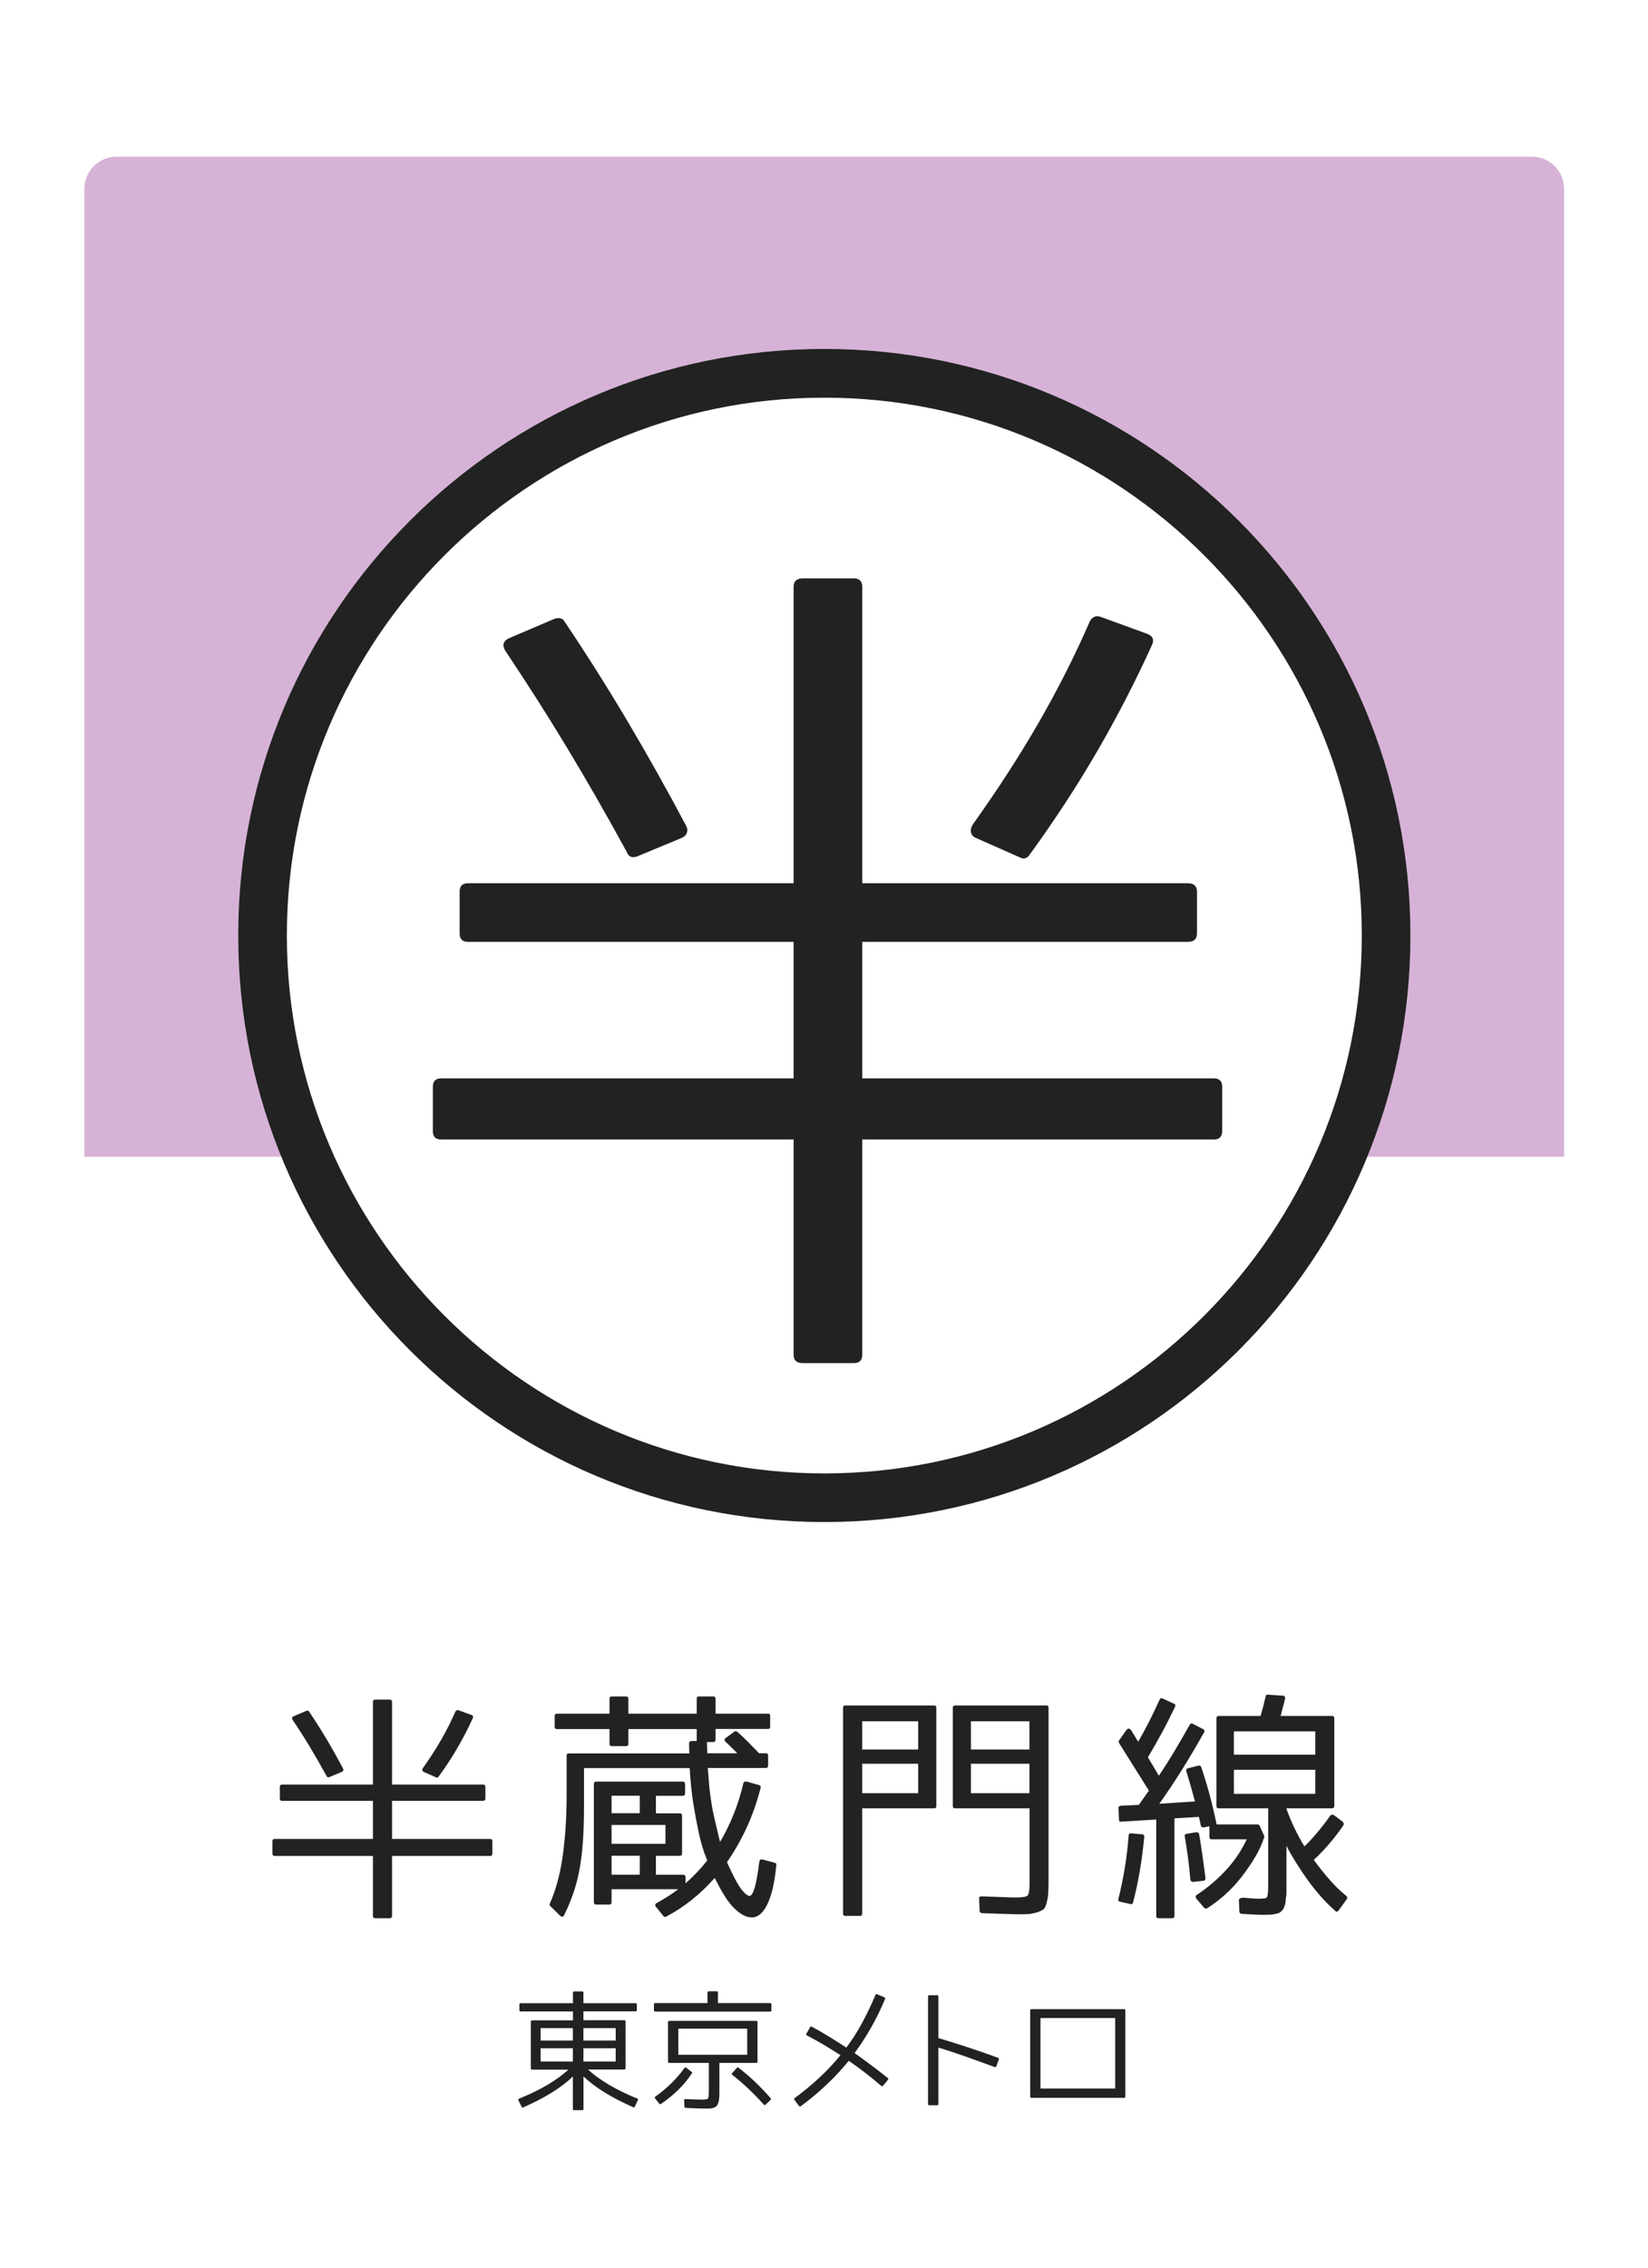 <?xml version="1.0" encoding="utf-8"?>
<!-- Generator: Adobe Illustrator 23.1.0, SVG Export Plug-In . SVG Version: 6.00 Build 0)  -->
<svg version="1.1" xmlns="http://www.w3.org/2000/svg" xmlns:xlink="http://www.w3.org/1999/xlink" x="0px" y="0px"
	 viewBox="0 0 256 352" style="enable-background:new 0 0 256 352;" xml:space="preserve">
<style type="text/css">
	.st0{fill:#FFFFFF;}
	.st1{opacity:0.46;fill:#A757A8;}
	.st2{fill:#222222;}
</style>
<g id="レイヤー_2">
	<rect class="st0" width="256" height="352"/>
</g>
<g id="レイヤー_1">
	<path class="st1" d="M242.98,179.55H13.11V29.32c0-2.76,2.24-5,5-5h219.86c2.76,0,5,2.24,5,5V179.55z"/>
	<circle class="st0" cx="128.05" cy="145.21" r="91.05"/>
	<path class="st2" d="M128.05,61.73c46.03,0,83.49,37.45,83.49,83.49c0,46.03-37.45,83.49-83.49,83.49
		c-46.03,0-83.49-37.45-83.49-83.49C44.56,99.18,82.01,61.73,128.05,61.73 M128.05,54.16C77.76,54.16,37,94.93,37,145.21
		c0,50.29,40.76,91.05,91.05,91.05c50.29,0,91.05-40.76,91.05-91.05C219.1,94.93,178.33,54.16,128.05,54.16L128.05,54.16z"/>
	<g>
		<path class="st2" d="M133.94,167.39h54.61c0.87,0,1.3,0.43,1.3,1.3v6.89c0,0.87-0.44,1.3-1.3,1.3h-54.61v33.41
			c0,0.87-0.44,1.3-1.3,1.3h-7.93c-0.96,0-1.43-0.43-1.43-1.3v-33.41H68.54c-0.87,0-1.3-0.43-1.3-1.3v-6.89c0-0.87,0.43-1.3,1.3-1.3
			h54.74V146.2H72.7c-0.87,0-1.3-0.43-1.3-1.3v-6.5c0-0.87,0.43-1.3,1.3-1.3h50.58V91.08c0-0.87,0.48-1.3,1.43-1.3h7.93
			c0.87,0,1.3,0.44,1.3,1.3v46.02h50.57c0.95,0,1.43,0.44,1.43,1.3v6.5c0,0.87-0.48,1.3-1.43,1.3h-50.57V167.39z M79.2,99.01
			l7.02-2.99c0.69-0.17,1.17-0.04,1.43,0.39c3.38,5.03,6.63,10.16,9.75,15.41c3.12,5.25,6.2,10.73,9.23,16.45
			c0.17,0.35,0.19,0.69,0.06,1.04c-0.13,0.35-0.41,0.61-0.85,0.78l-6.89,2.86c-0.78,0.26-1.3,0.04-1.56-0.65
			c-3.12-5.72-6.24-11.16-9.36-16.32c-3.12-5.16-6.29-10.12-9.49-14.89C77.94,100.13,78.16,99.44,79.2,99.01z M170.99,95.76
			l7.15,2.6c0.95,0.35,1.21,0.95,0.78,1.82c-2.52,5.55-5.33,11.01-8.45,16.38c-3.12,5.38-6.63,10.75-10.53,16.12
			c-0.43,0.61-0.96,0.74-1.56,0.39l-6.76-2.99c-0.44-0.17-0.7-0.46-0.78-0.85c-0.09-0.39,0-0.8,0.26-1.23
			c3.9-5.46,7.35-10.79,10.34-15.99s5.61-10.4,7.87-15.6C169.73,95.71,170.3,95.5,170.99,95.76z"/>
	</g>
	<g>
		<path class="st2" d="M60.9,285.45h15.22c0.24,0,0.36,0.12,0.36,0.36v1.92c0,0.24-0.12,0.36-0.36,0.36H60.9v9.31
			c0,0.24-0.12,0.36-0.36,0.36h-2.21c-0.27,0-0.4-0.12-0.4-0.36v-9.31H42.68c-0.24,0-0.36-0.12-0.36-0.36v-1.92
			c0-0.24,0.12-0.36,0.36-0.36h15.25v-5.91h-14.1c-0.24,0-0.36-0.12-0.36-0.36v-1.81c0-0.24,0.12-0.36,0.36-0.36h14.1v-12.83
			c0-0.24,0.13-0.36,0.4-0.36h2.21c0.24,0,0.36,0.12,0.36,0.36v12.83H75c0.27,0,0.4,0.12,0.4,0.36v1.81c0,0.24-0.13,0.36-0.4,0.36
			H60.9V285.45z M45.65,266.39l1.96-0.83c0.19-0.05,0.33-0.01,0.4,0.11c0.94,1.4,1.85,2.83,2.72,4.29s1.73,2.99,2.57,4.58
			c0.05,0.1,0.05,0.19,0.02,0.29c-0.04,0.1-0.11,0.17-0.24,0.22l-1.92,0.8c-0.22,0.07-0.36,0.01-0.44-0.18
			c-0.87-1.59-1.74-3.11-2.61-4.55c-0.87-1.44-1.75-2.82-2.65-4.15C45.3,266.71,45.36,266.51,45.65,266.39z M71.23,265.48l1.99,0.72
			c0.27,0.1,0.34,0.27,0.22,0.51c-0.7,1.55-1.49,3.07-2.36,4.57c-0.87,1.5-1.85,3-2.94,4.49c-0.12,0.17-0.27,0.21-0.43,0.11
			l-1.88-0.83c-0.12-0.05-0.19-0.13-0.22-0.24c-0.02-0.11,0-0.22,0.07-0.34c1.09-1.52,2.05-3.01,2.88-4.46
			c0.83-1.45,1.56-2.9,2.19-4.35C70.88,265.47,71.04,265.41,71.23,265.48z"/>
		<path class="st2" d="M119.28,265.99c0.24,0,0.36,0.12,0.36,0.36v1.67c0,0.24-0.12,0.36-0.36,0.36h-8.12v1.67
			c0,0.24-0.13,0.36-0.4,0.36h-0.94c0,0.19,0.01,0.48,0.02,0.85c0.01,0.38,0.02,0.67,0.02,0.89h4.67c-0.34-0.34-0.65-0.65-0.94-0.94
			c-0.29-0.29-0.58-0.57-0.87-0.83c-0.12-0.1-0.18-0.2-0.16-0.33c0.01-0.12,0.08-0.22,0.2-0.29l1.34-0.98
			c0.15-0.07,0.29-0.06,0.44,0.04c0.6,0.53,1.18,1.08,1.72,1.63s1.09,1.12,1.65,1.7h1.05c0.24,0,0.36,0.12,0.36,0.36v1.56
			c0,0.24-0.12,0.36-0.36,0.36h-9.02c0.07,0.7,0.13,1.42,0.18,2.16c0.05,0.74,0.13,1.5,0.25,2.3c0.19,1.38,0.42,2.62,0.69,3.73
			c0.27,1.11,0.51,2.11,0.72,3.01l0.07,0.29c0.77-1.3,1.47-2.71,2.08-4.22c0.62-1.51,1.13-3.13,1.54-4.87
			c0.07-0.24,0.24-0.34,0.51-0.29l1.88,0.54c0.24,0.05,0.34,0.21,0.29,0.47c-0.58,2.22-1.3,4.28-2.17,6.16
			c-0.87,1.88-1.88,3.66-3.04,5.33c0.05,0.17,0.13,0.36,0.24,0.58s0.24,0.48,0.38,0.8c0.31,0.65,0.6,1.22,0.87,1.7
			c0.27,0.48,0.53,0.89,0.8,1.23c0.51,0.63,0.91,0.94,1.2,0.94c0.58,0,1.09-1.76,1.52-5.29c0.05-0.31,0.22-0.43,0.51-0.36l1.88,0.51
			c0.22,0.05,0.3,0.17,0.25,0.36c-0.12,1.35-0.3,2.52-0.53,3.51c-0.23,0.99-0.51,1.83-0.85,2.54c-0.65,1.38-1.46,2.07-2.43,2.07
			c-0.77,0-1.57-0.38-2.39-1.12c-0.82-0.68-1.68-1.84-2.57-3.48l-0.8-1.52c-2.22,2.51-4.72,4.51-7.5,5.98
			c-0.15,0.12-0.3,0.1-0.47-0.07l-1.16-1.45c-0.1-0.1-0.13-0.21-0.09-0.33s0.11-0.21,0.24-0.25c0.63-0.36,1.21-0.71,1.76-1.05
			c0.54-0.34,1.06-0.7,1.54-1.09H95v2.03c0,0.24-0.12,0.36-0.36,0.36h-1.99c-0.27,0-0.4-0.12-0.4-0.36v-18.33
			c0-0.27,0.13-0.4,0.4-0.4h13.37c0.27,0,0.4,0.13,0.4,0.4v1.45c0,0.24-0.13,0.36-0.4,0.36h-4.13v2.72h3.7
			c0.24,0,0.36,0.12,0.36,0.36v5.87c0,0.24-0.12,0.36-0.36,0.36h-3.7v2.94h4.2c0.27,0,0.4,0.12,0.4,0.36v0.98
			c1.28-1.14,2.4-2.32,3.37-3.55l-0.47-1.23c-0.34-0.99-0.64-2.12-0.91-3.39c-0.27-1.27-0.53-2.71-0.8-4.33
			c-0.27-1.79-0.45-3.59-0.54-5.4H90.72v5.73c0,2-0.05,3.85-0.16,5.54c-0.11,1.69-0.3,3.21-0.56,4.57
			c-0.43,2.34-1.22,4.66-2.35,6.96c-0.17,0.34-0.39,0.37-0.65,0.11l-1.52-1.49c-0.12-0.12-0.15-0.25-0.07-0.4
			c0.46-1.04,0.85-2.13,1.16-3.26c0.31-1.13,0.57-2.33,0.76-3.59c0.19-1.23,0.36-2.69,0.49-4.38c0.13-1.69,0.2-3.62,0.2-5.8v-5.91
			c0-0.24,0.12-0.36,0.36-0.36h18.7c0-0.17-0.01-0.4-0.02-0.69c-0.01-0.29-0.02-0.57-0.02-0.83c0-0.27,0.12-0.4,0.36-0.4h0.83v-1.85
			H97.61v2.28c0,0.24-0.12,0.36-0.36,0.36h-2.21c-0.24,0-0.36-0.12-0.36-0.36v-2.28h-8.12c-0.27,0-0.4-0.12-0.4-0.36v-1.67
			c0-0.24,0.13-0.36,0.4-0.36h8.12v-2.32c0-0.24,0.12-0.36,0.36-0.36h2.21c0.24,0,0.36,0.12,0.36,0.36v2.32h10.62v-2.32
			c0-0.24,0.12-0.36,0.36-0.36h2.17c0.27,0,0.4,0.12,0.4,0.36v2.32H119.28z M95,281.46h4.38v-2.72H95V281.46z M95,283.28v2.93h8.37
			v-2.93H95z M95,288.06v2.94h4.38v-2.94H95z"/>
		<path class="st2" d="M130.96,265.09c0-0.24,0.12-0.36,0.36-0.36h13.77c0.24,0,0.36,0.12,0.36,0.36v15.25
			c0,0.24-0.12,0.36-0.36,0.36h-11.16v16.34c0,0.24-0.12,0.36-0.36,0.36h-2.25c-0.24,0-0.36-0.12-0.36-0.36V265.09z M133.93,271.57
			h8.7v-4.38h-8.7V271.57z M133.93,273.78v4.57h8.7v-4.57H133.93z M162.48,264.72c0.27,0,0.4,0.12,0.4,0.36v27.25
			c0,0.31-0.01,0.62-0.02,0.91c-0.01,0.29-0.03,0.6-0.05,0.94c-0.02,0.24-0.06,0.46-0.11,0.67c-0.05,0.2-0.1,0.42-0.14,0.63
			c-0.12,0.41-0.27,0.7-0.43,0.87c-0.1,0.1-0.4,0.25-0.91,0.47c-0.19,0.05-0.39,0.1-0.58,0.14c-0.19,0.05-0.42,0.1-0.69,0.15
			c-0.14,0-0.37,0-0.67,0.02c-0.3,0.01-0.68,0.02-1.14,0.02c-0.34,0-0.97-0.02-1.9-0.05s-2.17-0.08-3.71-0.13
			c-0.24-0.05-0.36-0.17-0.36-0.36l-0.07-1.85c-0.05-0.27,0.08-0.4,0.4-0.4c1.5,0.05,2.67,0.09,3.51,0.13
			c0.85,0.04,1.39,0.05,1.63,0.05c1.13,0,1.79-0.1,1.96-0.29c0.22-0.17,0.33-0.81,0.33-1.92V280.7h-11.56
			c-0.24,0-0.36-0.12-0.36-0.36v-15.25c0-0.24,0.12-0.36,0.36-0.36H162.48z M159.91,271.57v-4.38h-9.09v4.38H159.91z M159.91,278.35
			v-4.57h-9.09v4.57H159.91z"/>
		<path class="st2" d="M174.02,295.2c-0.27-0.05-0.36-0.19-0.29-0.43c0.82-3.29,1.35-6.57,1.59-9.86c0.05-0.27,0.18-0.37,0.4-0.33
			l1.67,0.15c0.24,0,0.36,0.13,0.36,0.4c-0.17,1.76-0.39,3.48-0.67,5.16c-0.28,1.68-0.63,3.35-1.07,5.02
			c-0.05,0.22-0.18,0.3-0.4,0.25L174.02,295.2z M186.16,274.07c0.24-0.05,0.39,0.04,0.44,0.25c0.51,1.47,0.95,2.95,1.34,4.42
			s0.74,2.96,1.05,4.46h6.38c0.14,0,0.24,0.06,0.29,0.18l0.72,1.59c0.02,0.07,0.02,0.14,0,0.22c-0.34,1.04-0.8,2.06-1.4,3.06
			c-0.59,1-1.3,2.04-2.12,3.1c-0.77,0.99-1.6,1.88-2.48,2.68c-0.88,0.8-1.83,1.52-2.84,2.17c-0.14,0.1-0.3,0.08-0.47-0.04
			l-1.23-1.45c-0.17-0.22-0.14-0.41,0.07-0.58c0.89-0.58,1.75-1.23,2.57-1.94c0.82-0.71,1.61-1.49,2.36-2.34
			c0.63-0.72,1.17-1.45,1.63-2.17c0.46-0.72,0.86-1.45,1.2-2.17h-5.44c-0.24,0-0.36-0.12-0.36-0.36v-1.67l-0.87,0.18
			c-0.24,0.02-0.4-0.07-0.47-0.29c-0.05-0.27-0.1-0.53-0.16-0.78c-0.06-0.25-0.1-0.44-0.13-0.56l-3.8,0.22v15.15
			c0,0.24-0.13,0.36-0.4,0.36h-2.07c-0.24,0-0.36-0.12-0.36-0.36v-14.96l-5.43,0.33c-0.24,0.05-0.36-0.06-0.36-0.33l-0.07-1.74
			c-0.05-0.22,0.06-0.35,0.33-0.4l2.83-0.14l1.56-2.21l-4.64-7.39c-0.07-0.14-0.07-0.28,0-0.4l1.16-1.63
			c0.1-0.14,0.22-0.21,0.36-0.2c0.14,0.01,0.27,0.09,0.36,0.24l1.09,1.78c1.09-1.83,2.2-4.01,3.33-6.52
			c0.1-0.22,0.25-0.28,0.47-0.18l1.74,0.8c0.24,0.07,0.3,0.24,0.18,0.51c-0.63,1.33-1.29,2.64-1.99,3.93
			c-0.7,1.29-1.44,2.59-2.21,3.89l1.7,2.86c0.92-1.38,1.77-2.72,2.55-4.04c0.79-1.32,1.53-2.6,2.23-3.86
			c0.12-0.24,0.29-0.29,0.51-0.15l1.56,0.8c0.22,0.1,0.28,0.27,0.18,0.51c-1.06,1.88-2.16,3.75-3.3,5.58
			c-1.14,1.84-2.36,3.67-3.66,5.51l5.54-0.36c-0.22-0.8-0.44-1.58-0.65-2.34c-0.22-0.76-0.45-1.54-0.69-2.34
			c-0.07-0.24,0.01-0.4,0.25-0.47L186.16,274.07z M185.84,284.4c0.24,0,0.39,0.11,0.44,0.33c0.22,1.3,0.4,2.52,0.56,3.64
			c0.16,1.12,0.29,2.18,0.42,3.17c0,0.27-0.11,0.4-0.33,0.4l-1.59,0.18c-0.24,0-0.39-0.12-0.43-0.36c-0.19-2.25-0.48-4.47-0.87-6.67
			c-0.05-0.24,0.05-0.39,0.29-0.43L185.84,284.4z M195.66,294.73c0.68,0,1.06-0.08,1.16-0.25c0.12-0.19,0.18-0.85,0.18-1.96V280.7
			h-7.68c-0.24,0-0.36-0.12-0.36-0.36v-13.62c0-0.24,0.12-0.36,0.36-0.36h6.49c0.15-0.48,0.28-0.98,0.42-1.49
			c0.13-0.51,0.26-1.03,0.38-1.56c0.05-0.22,0.17-0.3,0.36-0.25l2.25,0.15c0.31,0,0.45,0.16,0.4,0.47c-0.1,0.43-0.21,0.87-0.33,1.3
			s-0.24,0.89-0.36,1.38h7.94c0.27,0,0.4,0.12,0.4,0.36v13.62c0,0.24-0.13,0.36-0.4,0.36h-7.03v0.07c0.36,1.04,0.78,2.04,1.25,3.01
			c0.47,0.97,0.98,1.91,1.54,2.83c1.38-1.35,2.71-2.93,3.99-4.75c0.15-0.19,0.34-0.23,0.58-0.11l1.41,1.05
			c0.14,0.19,0.17,0.38,0.07,0.54c-0.7,1.01-1.43,1.97-2.19,2.86c-0.76,0.89-1.56,1.73-2.41,2.5c0.85,1.16,1.68,2.21,2.52,3.15
			c0.83,0.94,1.68,1.76,2.55,2.46c0.17,0.17,0.18,0.34,0.04,0.51l-1.23,1.7c-0.17,0.27-0.36,0.29-0.58,0.07
			c-2.03-1.79-3.96-4.14-5.8-7.07c-0.82-1.28-1.4-2.28-1.74-3.01v5.94c0,0.46,0,0.85,0,1.16c0,0.31-0.01,0.54-0.04,0.69
			c-0.05,0.26-0.08,0.51-0.09,0.74c-0.01,0.23-0.04,0.42-0.09,0.56c-0.12,0.46-0.24,0.74-0.36,0.83c-0.1,0.17-0.3,0.35-0.62,0.54
			h-0.07c-0.12,0.05-0.25,0.08-0.4,0.11c-0.15,0.02-0.33,0.06-0.54,0.11h-0.07c-0.12,0-0.3,0.01-0.54,0.02
			c-0.24,0.01-0.56,0.02-0.94,0.02c-0.31,0-0.74-0.01-1.27-0.04c-0.53-0.02-1.18-0.06-1.96-0.11c-0.22-0.05-0.33-0.18-0.33-0.4
			l-0.07-1.74c0-0.12,0.08-0.22,0.25-0.29c0.17-0.07,0.39-0.1,0.65-0.07C194.38,294.69,195.15,294.73,195.66,294.73z M191.67,272.37
			h12.65v-3.62h-12.65V272.37z M191.67,274.72v3.73h12.65v-3.73H191.67z"/>
	</g>
	<g>
		<path class="st2" d="M88.99,327.38v-5.05c-1.82,1.74-4.39,3.34-7.72,4.79c-0.12,0.05-0.2,0.01-0.25-0.12l-0.49-0.97
			c-0.06-0.13-0.03-0.22,0.12-0.27c1.66-0.68,3.13-1.39,4.4-2.14c1.27-0.75,2.35-1.54,3.25-2.36h-5.63c-0.14,0-0.21-0.07-0.21-0.21
			v-7.23c0-0.14,0.07-0.21,0.21-0.21h6.33v-1.38h-8.11c-0.14,0-0.21-0.07-0.21-0.21v-0.88c0-0.13,0.07-0.19,0.21-0.19h8.11v-1.64
			c0-0.13,0.07-0.19,0.21-0.19h1.23c0.13,0,0.19,0.06,0.19,0.19v1.64h8.11c0.13,0,0.19,0.06,0.19,0.19V312
			c0,0.14-0.06,0.21-0.19,0.21h-8.11v1.38h6.35c0.13,0,0.19,0.07,0.19,0.21v7.23c0,0.14-0.06,0.21-0.19,0.21h-5.65
			c0.9,0.82,1.98,1.61,3.25,2.36c1.27,0.75,2.73,1.47,4.4,2.14c0.13,0.04,0.16,0.13,0.1,0.27l-0.45,0.97
			c-0.05,0.13-0.14,0.17-0.25,0.12c-3.34-1.46-5.92-3.05-7.74-4.79v5.05c0,0.13-0.06,0.19-0.19,0.19H89.2
			C89.06,327.57,88.99,327.51,88.99,327.38z M83.98,314.82v1.93h5.01v-1.93H83.98z M83.98,320.01h5.01v-2.07h-5.01V320.01z
			 M90.63,316.75h5.01v-1.93h-5.01V316.75z M90.63,317.94v2.07h5.01v-2.07H90.63z"/>
		<path class="st2" d="M111.53,310.93h8.11c0.13,0,0.19,0.06,0.19,0.19v0.92c0,0.14-0.06,0.21-0.19,0.21h-17.85
			c-0.14,0-0.21-0.07-0.21-0.21v-0.92c0-0.13,0.07-0.19,0.21-0.19h8.11v-1.64c0-0.13,0.07-0.19,0.21-0.19h1.23
			c0.13,0,0.19,0.06,0.19,0.19V310.93z M106.59,320.96l0.82,0.62c0.12,0.08,0.14,0.17,0.06,0.27c-0.62,0.94-1.33,1.79-2.13,2.57
			c-0.8,0.78-1.69,1.5-2.66,2.16c-0.1,0.07-0.19,0.05-0.27-0.04l-0.64-0.8c-0.05-0.05-0.07-0.11-0.06-0.17
			c0.01-0.06,0.05-0.1,0.1-0.13c1.79-1.27,3.3-2.75,4.52-4.44C106.4,320.91,106.49,320.89,106.59,320.96z M109.25,327.3
			c-0.23,0-0.58-0.01-1.03-0.03c-0.46-0.02-1.03-0.04-1.72-0.07c-0.12-0.03-0.18-0.09-0.18-0.19l-0.04-0.97
			c-0.03-0.17,0.05-0.24,0.21-0.21c0.65,0.03,1.18,0.04,1.6,0.06c0.42,0.01,0.72,0.02,0.92,0.02c0.53,0,0.84-0.05,0.94-0.14
			c0.1-0.1,0.16-0.45,0.16-1.03v-4.52h-6.14c-0.13,0-0.2-0.07-0.2-0.2v-6.12c0-0.14,0.06-0.21,0.2-0.21h13.49
			c0.14,0,0.21,0.07,0.21,0.21v6.12c0,0.13-0.07,0.2-0.21,0.2h-5.71v4.52c0,0.25,0,0.46-0.01,0.62c-0.01,0.17-0.02,0.29-0.03,0.37
			c-0.01,0.13-0.03,0.25-0.05,0.37c-0.02,0.12-0.05,0.23-0.09,0.33c-0.05,0.19-0.13,0.34-0.23,0.45c-0.05,0.05-0.11,0.1-0.19,0.15
			c-0.07,0.05-0.17,0.09-0.28,0.15c-0.14,0.04-0.36,0.08-0.64,0.12c-0.09,0-0.21,0-0.37,0.01
			C109.69,327.29,109.49,327.3,109.25,327.3z M105.37,314.9v4.05h10.7v-4.05H105.37z M113.75,321.78l0.72-0.8
			c0.08-0.1,0.16-0.11,0.25-0.02c0.9,0.69,1.76,1.43,2.58,2.21c0.83,0.79,1.63,1.63,2.41,2.52c0.08,0.09,0.07,0.18-0.02,0.27
			l-0.76,0.74c-0.12,0.09-0.21,0.08-0.29-0.02c-0.78-0.87-1.58-1.69-2.39-2.46c-0.81-0.77-1.64-1.48-2.49-2.14
			C113.65,321.98,113.64,321.87,113.75,321.78z"/>
		<path class="st2" d="M137.46,322.21l0.45,0.35c0.1,0.08,0.11,0.17,0.02,0.29l-0.74,0.9c-0.08,0.09-0.17,0.1-0.29,0.04
			c-0.82-0.7-1.64-1.37-2.48-2.02c-0.83-0.64-1.69-1.27-2.57-1.88c-1.1,1.34-2.27,2.59-3.5,3.75c-1.23,1.16-2.54,2.26-3.95,3.29
			c-0.1,0.09-0.2,0.08-0.29-0.04l-0.7-0.94c-0.04-0.04-0.06-0.09-0.05-0.15c0.01-0.06,0.04-0.1,0.09-0.13
			c1.33-0.97,2.58-2.01,3.76-3.1c1.18-1.09,2.3-2.27,3.35-3.55c-0.86-0.56-1.72-1.09-2.57-1.6c-0.86-0.51-1.73-0.99-2.63-1.46
			c-0.13-0.06-0.16-0.16-0.1-0.27l0.58-1.01c0.06-0.13,0.16-0.16,0.27-0.08c0.92,0.49,1.82,1.01,2.7,1.55
			c0.88,0.54,1.76,1.1,2.66,1.69c0.95-1.27,1.79-2.59,2.51-3.95c0.73-1.36,1.4-2.76,2.01-4.22c0.05-0.13,0.14-0.17,0.25-0.12
			l1.11,0.47c0.13,0.05,0.18,0.14,0.14,0.27c-0.62,1.49-1.33,2.94-2.11,4.33s-1.66,2.75-2.63,4.07c0.65,0.46,1.25,0.89,1.81,1.31
			c0.56,0.42,1.05,0.78,1.46,1.09c0.42,0.31,0.75,0.57,0.99,0.77C137.28,322.07,137.42,322.19,137.46,322.21z"/>
		<path class="st2" d="M154.5,319.23l0.53,0.19c0.13,0.07,0.17,0.16,0.12,0.27l-0.37,1.05c-0.07,0.12-0.16,0.16-0.27,0.12
			c-1.46-0.53-2.9-1.06-4.34-1.57c-1.44-0.51-2.9-1-4.4-1.45v8.75c0,0.13-0.07,0.2-0.19,0.2h-1.23c-0.13,0-0.19-0.07-0.19-0.2
			v-16.68c0-0.13,0.06-0.2,0.19-0.2h1.23c0.13,0,0.19,0.07,0.19,0.2v6.45c1.18,0.35,2.3,0.7,3.36,1.04
			c1.06,0.34,1.99,0.65,2.78,0.92c0.79,0.27,1.42,0.48,1.88,0.65C154.25,319.14,154.49,319.23,154.5,319.23z"/>
		<path class="st2" d="M174.81,312.06v13.39c0,0.13-0.07,0.19-0.2,0.19h-14.37c-0.14,0-0.21-0.06-0.21-0.19v-13.39
			c0-0.13,0.07-0.19,0.21-0.19h14.37C174.74,311.86,174.81,311.93,174.81,312.06z M161.63,324.2h11.6v-10.95h-11.6V324.2z"/>
	</g>
	<g>
	</g>
	<g>
	</g>
	<g>
	</g>
	<g>
	</g>
	<g>
	</g>
	<g>
	</g>
	<g>
	</g>
	<g>
	</g>
	<g>
	</g>
	<g>
	</g>
	<g>
	</g>
	<g>
	</g>
	<g>
	</g>
	<g>
	</g>
	<g>
	</g>
</g>
</svg>
